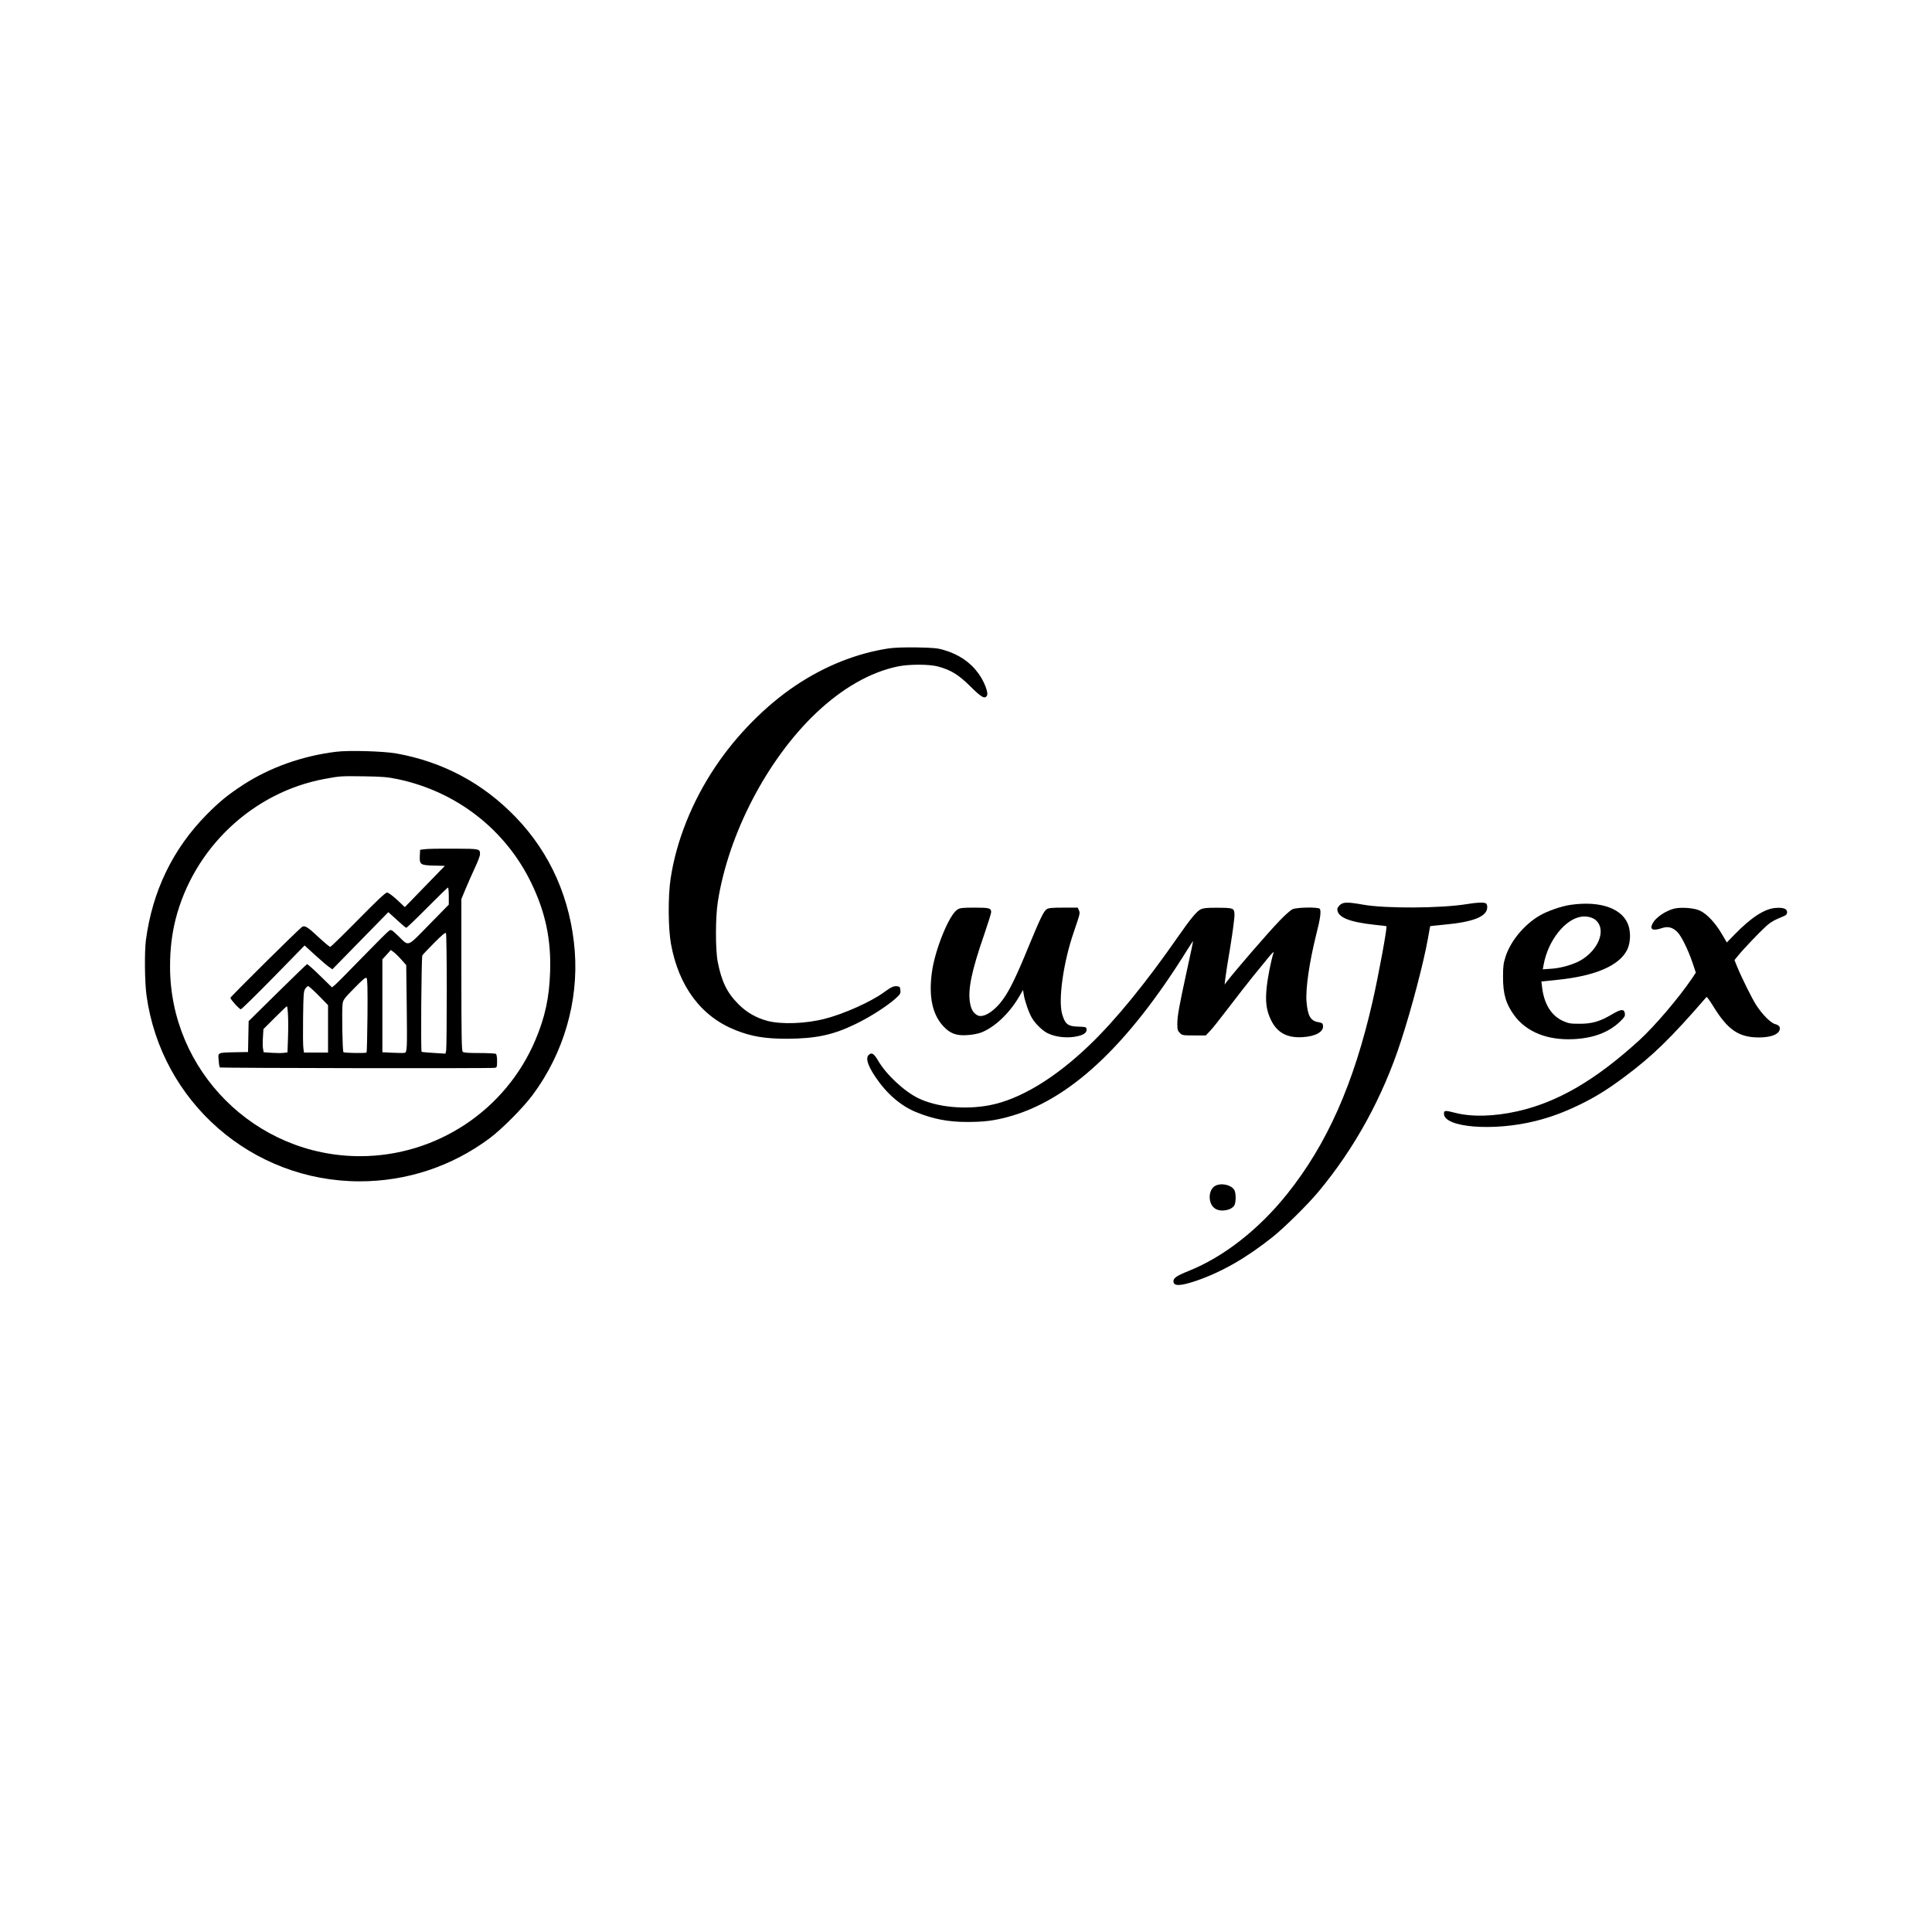 <?xml version="1.0" encoding="UTF-8" standalone="yes"?>
<svg version="1.0" xmlns="http://www.w3.org/2000/svg" width="1920" height="1920" viewBox="0 0 1920 1920" preserveAspectRatio="xMidYMid meet">
  <g transform="translate(0,1920) scale(0.1,-0.1)" fill="#000000" stroke="none">
    <path d="M8830 12756 c-319 -49 -630 -173 -921 -367 -298 -199 -591 -495 -802
-812 -231 -345 -388 -740 -443 -1112 -26 -175 -24 -490 4 -645 77 -424 301
-723 643 -858 158 -63 293 -85 509 -85 289 1 461 38 686 148 143 69 310 177
393 251 47 42 52 50 49 83 -2 29 -7 37 -27 39 -38 6 -62 -5 -136 -59 -128 -94
-402 -217 -590 -264 -191 -49 -430 -57 -570 -20 -111 30 -204 83 -286 165
-112 112 -167 222 -206 419 -24 122 -24 443 1 601 105 673 490 1412 975 1873
263 249 538 406 813 464 112 23 310 23 398 0 130 -35 205 -81 324 -199 112
-111 144 -128 165 -90 15 28 -28 140 -83 216 -81 114 -197 193 -348 237 -61
18 -105 22 -268 25 -126 2 -225 -2 -280 -10z"/>
    <path d="M3340 11729 c-335 -41 -658 -156 -923 -328 -153 -100 -236 -168 -363
-296 -336 -341 -539 -759 -604 -1248 -15 -118 -12 -419 6 -549 146 -1060 1049
-1848 2119 -1848 467 0 915 148 1291 428 122 91 334 304 430 434 305 411 454
924 416 1426 -40 515 -241 972 -586 1330 -325 338 -724 551 -1186 634 -131 23
-473 33 -600 17z m616 -273 c582 -123 1068 -501 1324 -1031 140 -289 198 -561
187 -883 -8 -255 -50 -450 -146 -677 -295 -699 -984 -1155 -1743 -1155 -1040
0 -1889 848 -1888 1886 0 171 18 318 54 464 180 712 767 1266 1481 1399 158
29 159 29 395 26 184 -3 232 -7 336 -29z"/>
    <path d="M4225 10761 l-50 -6 -3 -61 c-4 -86 6 -93 142 -96 l107 -3 -199 -205
-199 -205 -77 73 c-46 42 -87 72 -100 72 -15 0 -101 -81 -287 -270 -146 -148
-271 -270 -277 -270 -7 0 -56 41 -110 91 -114 107 -144 126 -171 107 -38 -27
-711 -694 -711 -704 0 -16 89 -114 103 -114 7 -1 152 142 323 316 l311 318
104 -95 c57 -52 119 -105 138 -118 l34 -24 278 284 278 284 28 -25 c15 -14 54
-49 85 -77 31 -29 61 -53 66 -53 5 0 99 90 208 200 109 110 202 200 206 200 4
0 8 -38 8 -85 l0 -85 -196 -200 c-225 -229 -196 -218 -307 -111 -65 62 -69 65
-91 51 -13 -8 -134 -129 -268 -267 -135 -139 -257 -262 -272 -274 l-27 -21
-120 117 c-65 64 -123 115 -128 113 -5 -2 -138 -130 -295 -285 l-285 -281 -3
-154 -3 -153 -125 -2 c-181 -4 -174 -1 -167 -79 2 -36 8 -68 12 -72 7 -7 2694
-11 2733 -4 20 4 22 10 22 67 0 40 -5 67 -12 72 -7 4 -81 8 -165 8 -111 0
-155 3 -165 13 -10 10 -13 161 -13 765 l0 752 39 94 c21 52 63 146 92 209 30
63 54 126 54 141 0 56 1 56 -257 57 -131 1 -260 -1 -288 -5z m215 -1407 c0
-309 -3 -576 -6 -593 l-7 -32 -116 7 c-64 4 -118 9 -121 11 -10 9 -2 941 7
958 6 10 59 66 119 126 74 75 110 105 116 96 4 -6 8 -265 8 -573z m-452 310
l49 -55 5 -397 c5 -439 4 -468 -21 -475 -10 -2 -63 -2 -119 1 l-102 5 0 461 0
462 42 46 42 47 27 -20 c16 -11 50 -44 77 -75z m-336 -557 c-2 -199 -6 -364
-9 -367 -8 -8 -222 -5 -230 4 -10 10 -17 424 -8 482 5 37 19 56 116 154 84 86
113 110 122 101 9 -9 11 -107 9 -374z m-484 198 l92 -94 0 -236 0 -235 -119 0
-120 0 -6 43 c-4 23 -5 159 -3 303 3 228 5 263 21 287 9 15 23 27 30 27 6 0
54 -43 105 -95z m-306 -192 c3 -49 3 -152 0 -229 l-5 -142 -34 -5 c-19 -3 -72
-3 -118 0 l-85 6 -6 35 c-4 19 -4 71 -1 115 l5 80 113 113 c63 63 117 114 120
114 4 0 9 -39 11 -87z"/>
    <path d="M13315 10205 c-14 -13 -25 -31 -25 -39 0 -81 115 -129 375 -157 61
-6 111 -12 113 -14 10 -9 -78 -487 -138 -750 -187 -818 -452 -1415 -848 -1910
-281 -352 -631 -626 -978 -765 -126 -51 -156 -72 -152 -109 5 -44 72 -41 221
9 256 87 503 228 767 439 114 91 347 321 451 446 361 432 642 944 822 1500
105 321 226 783 268 1020 11 66 22 121 22 121 1 1 61 7 132 14 300 27 435 82
435 175 0 21 -6 35 -16 39 -25 10 -93 7 -187 -9 -258 -42 -804 -45 -1027 -6
-157 28 -204 28 -235 -4z"/>
    <path d="M15610 10208 c-93 -13 -234 -62 -313 -109 -151 -90 -283 -249 -334
-403 -22 -69 -26 -98 -26 -201 -1 -174 29 -274 114 -389 122 -163 328 -245
584 -233 197 9 350 66 462 172 45 43 54 57 51 80 -6 51 -36 49 -129 -6 -120
-71 -200 -94 -324 -93 -88 0 -107 3 -163 28 -116 53 -188 170 -207 336 l-7 56
164 17 c372 38 610 141 688 297 31 61 38 159 16 234 -51 174 -275 257 -576
214z m253 -156 c100 -95 24 -291 -153 -395 -72 -42 -196 -78 -291 -84 l-87 -6
9 49 c44 237 212 450 374 474 57 8 115 -7 148 -38z"/>
    <path d="M9515 10161 c-82 -50 -224 -399 -254 -624 -33 -242 5 -420 115 -537
67 -71 127 -94 234 -87 51 3 107 13 141 26 130 50 277 187 372 348 l44 75 7
-46 c10 -63 50 -180 81 -232 34 -58 106 -128 158 -153 85 -41 210 -52 307 -26
58 15 83 37 78 70 -3 18 -11 20 -71 22 -114 2 -141 22 -171 123 -42 140 12
520 116 820 62 182 63 185 50 214 l-12 26 -143 0 c-113 0 -147 -3 -165 -16
-31 -21 -65 -93 -178 -366 -120 -294 -188 -434 -253 -525 -88 -124 -201 -195
-259 -162 -41 23 -62 60 -73 128 -21 131 18 317 141 671 38 112 70 213 70 224
0 41 -17 46 -164 46 -119 0 -146 -3 -171 -19z"/>
    <path d="M11932 10163 c-39 -19 -104 -98 -222 -268 -319 -459 -623 -832 -883
-1081 -344 -331 -694 -541 -994 -598 -247 -47 -528 -18 -709 71 -141 70 -317
234 -397 372 -38 64 -59 81 -84 65 -46 -28 -27 -102 57 -227 109 -163 249
-285 401 -348 171 -70 320 -99 509 -99 162 0 258 11 395 47 612 159 1197 702
1795 1665 30 48 55 86 57 85 1 -1 -27 -135 -63 -297 -78 -360 -94 -447 -94
-528 0 -53 4 -67 25 -87 23 -24 30 -25 141 -25 l117 0 41 43 c23 23 106 128
185 232 80 105 190 246 245 314 56 68 125 153 155 190 30 36 51 57 48 46 -27
-86 -59 -250 -69 -348 -15 -142 -3 -231 43 -324 61 -126 161 -180 314 -170
128 7 210 53 203 113 -3 25 -8 29 -48 36 -76 13 -104 62 -116 203 -11 126 28
394 97 670 40 155 50 230 35 253 -12 19 -230 16 -271 -4 -19 -8 -76 -59 -127
-112 -120 -125 -436 -490 -529 -611 l-19 -26 6 55 c3 30 26 176 51 324 24 148
43 292 41 320 -4 62 -7 64 -178 65 -97 0 -132 -3 -158 -16z"/>
    <path d="M16637 10170 c-84 -21 -182 -88 -212 -144 -34 -63 -2 -81 89 -50 60
21 109 9 156 -39 40 -40 106 -175 150 -304 l33 -99 -40 -60 c-133 -195 -368
-471 -521 -611 -436 -398 -813 -617 -1213 -707 -232 -52 -452 -57 -614 -16
-106 27 -115 26 -115 -8 0 -138 494 -177 911 -72 152 38 284 87 444 165 158
78 268 146 440 274 278 207 460 384 814 793 3 4 32 -35 64 -87 147 -241 257
-316 462 -315 101 1 174 24 195 62 19 35 6 59 -40 71 -43 11 -126 95 -186 187
-45 70 -146 274 -194 392 l-23 57 36 44 c54 67 214 234 276 290 48 44 81 63
184 105 19 8 27 19 27 37 0 34 -38 48 -115 42 -109 -8 -243 -95 -407 -264
l-77 -79 -53 90 c-62 105 -144 193 -214 226 -54 27 -188 37 -257 20z"/>
    <path d="M12080 7417 c-77 -38 -78 -185 -1 -230 59 -35 166 -13 190 39 16 37
14 126 -5 152 -33 48 -127 68 -184 39z"/>
  </g>
</svg>